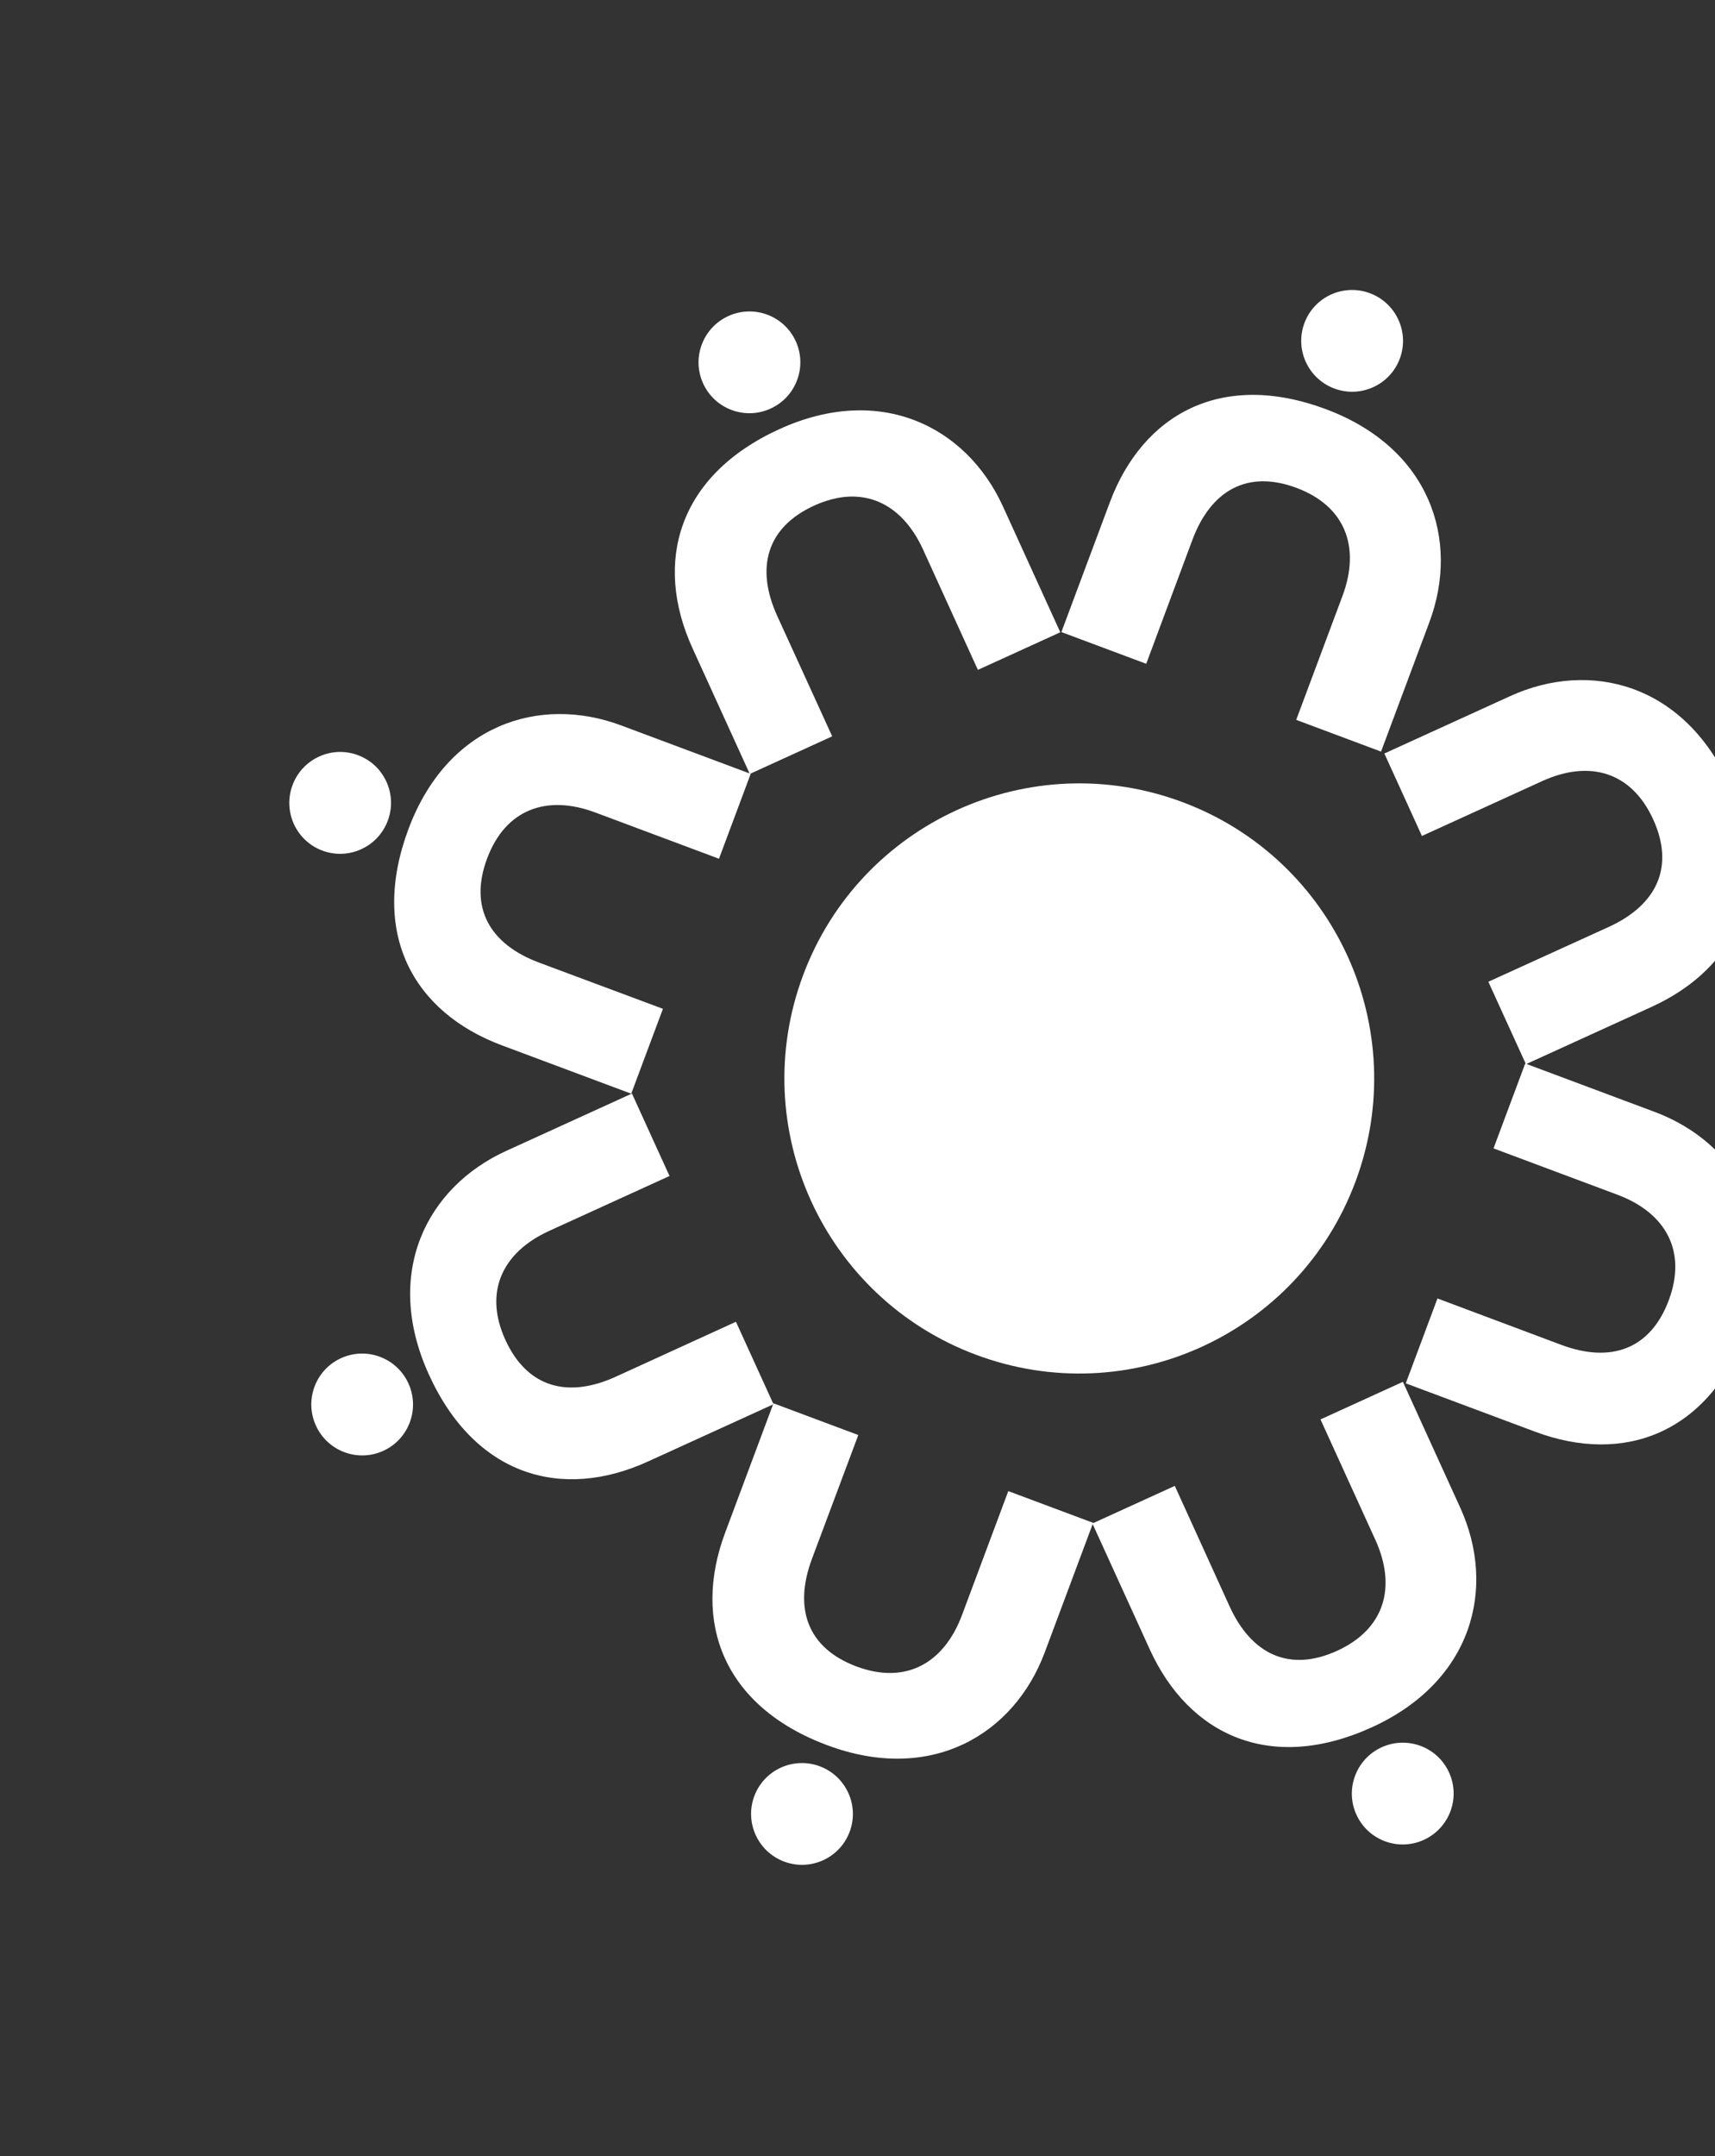 <?xml version="1.0" encoding="UTF-8"?> <svg xmlns="http://www.w3.org/2000/svg" width="737" height="926" viewBox="0 0 737 926" fill="none"><rect x="0" y="0" width="737" height="926" fill="#333333" stroke="none"/><path d="M348.924 669.516C340.987 690.756 346.962 707.83 368.067 715.717C389.172 723.604 405.636 714.438 413.417 693.617L433.3 640.409L469.76 654.033L448.982 709.635C435.776 744.974 400.141 766.227 355.435 749.521C310.729 732.814 297.353 696.451 311.61 658.3L332.387 602.698L368.847 616.323L348.924 669.516Z" fill="white"></path><path d="M352.291 758.593C340.974 754.364 328.376 760.099 324.152 771.402C319.928 782.705 325.678 795.296 336.994 799.525C348.311 803.754 360.909 798.02 365.133 786.716C369.357 775.413 363.607 762.822 352.291 758.593Z" fill="white"></path><path d="M512.417 231.865C520.354 210.626 536.063 201.654 557.168 209.541C578.273 217.428 584.691 235.145 576.91 255.966L557.027 309.174L593.487 322.799L614.264 267.197C627.47 231.858 614.506 192.444 569.8 175.738C525.094 159.031 491.149 177.711 476.892 215.862L456.114 271.464L492.574 285.089L512.417 231.865Z" fill="white"></path><path d="M573.405 166.86C562.089 162.631 556.339 150.04 560.563 138.737C564.787 127.434 577.385 121.699 588.701 125.928C600.018 130.157 605.768 142.748 601.544 154.051C597.32 165.354 584.722 171.089 573.405 166.86Z" fill="white"></path><path d="M528.382 689.866C537.789 710.497 554.087 718.345 574.588 708.999C595.088 699.652 600.248 681.528 591.028 661.304L567.464 609.621L602.879 593.474L627.503 647.482C643.153 681.809 632.983 722.035 589.558 741.834C546.133 761.632 510.962 745.378 494.066 708.32L469.442 654.311L504.857 638.165L528.382 689.866Z" fill="white"></path><path d="M593.747 750.431C582.755 755.443 577.902 768.406 582.907 779.386C587.913 790.365 600.882 795.203 611.875 790.191C622.867 785.179 627.72 772.216 622.714 761.236C617.708 750.257 604.739 745.42 593.747 750.431Z" fill="white"></path><path d="M691.301 398.117C711.932 388.711 719.781 372.412 710.434 351.912C701.087 331.412 682.964 326.251 662.74 335.472L611.056 359.036L594.909 323.621L648.917 298.997C683.244 283.347 723.47 293.516 743.269 336.941C763.068 380.366 746.813 415.538 709.755 432.434L655.747 457.058L639.6 421.643L691.301 398.117Z" fill="white"></path><path d="M334.024 264.581C324.617 243.95 329.381 226.498 349.882 217.152C370.382 207.805 387.448 215.795 396.669 236.019L420.233 287.703L455.648 271.556L431.024 217.547C415.373 183.221 378.336 164.518 334.911 184.317C291.486 204.115 280.692 241.327 297.588 278.385L322.212 332.394L357.627 316.247L334.024 264.581Z" fill="white"></path><path d="M331.127 175.497C320.135 180.509 307.166 175.671 302.16 164.692C297.154 153.713 302.007 140.749 313 135.738C323.992 130.726 336.961 135.564 341.967 146.543C346.973 157.522 342.119 170.485 331.127 175.497Z" fill="white"></path><path d="M670.928 577.592C692.168 585.529 709.242 579.553 717.129 558.448C725.016 537.343 715.849 520.879 695.029 513.099L641.82 493.215L655.445 456.755L711.047 477.533C746.386 490.739 767.639 526.374 750.933 571.08C734.226 615.786 697.863 629.163 659.712 614.906L604.11 594.128L617.735 557.668L670.928 577.592Z" fill="white"></path><path d="M231.664 413.426C210.424 405.489 201.453 389.781 209.34 368.676C217.227 347.571 234.944 341.153 255.764 348.933L308.973 368.817L322.597 332.357L266.996 311.579C231.657 298.373 192.242 311.337 175.536 356.043C158.83 400.749 177.51 434.695 215.661 448.952L271.262 469.729L284.887 433.27L231.664 413.426Z" fill="white"></path><path d="M166.647 352.473C162.418 363.79 149.827 369.54 138.524 365.316C127.22 361.092 121.486 348.494 125.715 337.177C129.944 325.86 142.535 320.111 153.838 324.335C165.141 328.558 170.876 341.157 166.647 352.473Z" fill="white"></path><path d="M264.594 591.281C243.963 600.687 226.512 595.923 217.165 575.423C207.818 554.922 215.808 537.856 236.032 528.636L287.716 505.071L271.569 469.656L217.561 494.28C183.234 509.931 164.531 546.968 184.33 590.393C204.129 633.818 241.34 644.613 278.399 627.717L332.407 603.093L316.26 567.678L264.594 591.281Z" fill="white"></path><path d="M175.514 594.146C180.526 605.138 175.689 618.107 164.709 623.113C153.73 628.119 140.767 623.266 135.755 612.274C130.743 601.281 135.581 588.312 146.56 583.306C157.539 578.301 170.503 583.154 175.514 594.146Z" fill="white"></path><path d="M508.16 344.497C442.613 320.002 369.62 353.282 345.126 418.829C320.632 484.376 353.911 557.368 419.458 581.863C485.005 606.357 557.998 573.078 582.492 507.531C606.987 441.984 573.707 368.991 508.16 344.497Z" fill="white"></path></svg> 